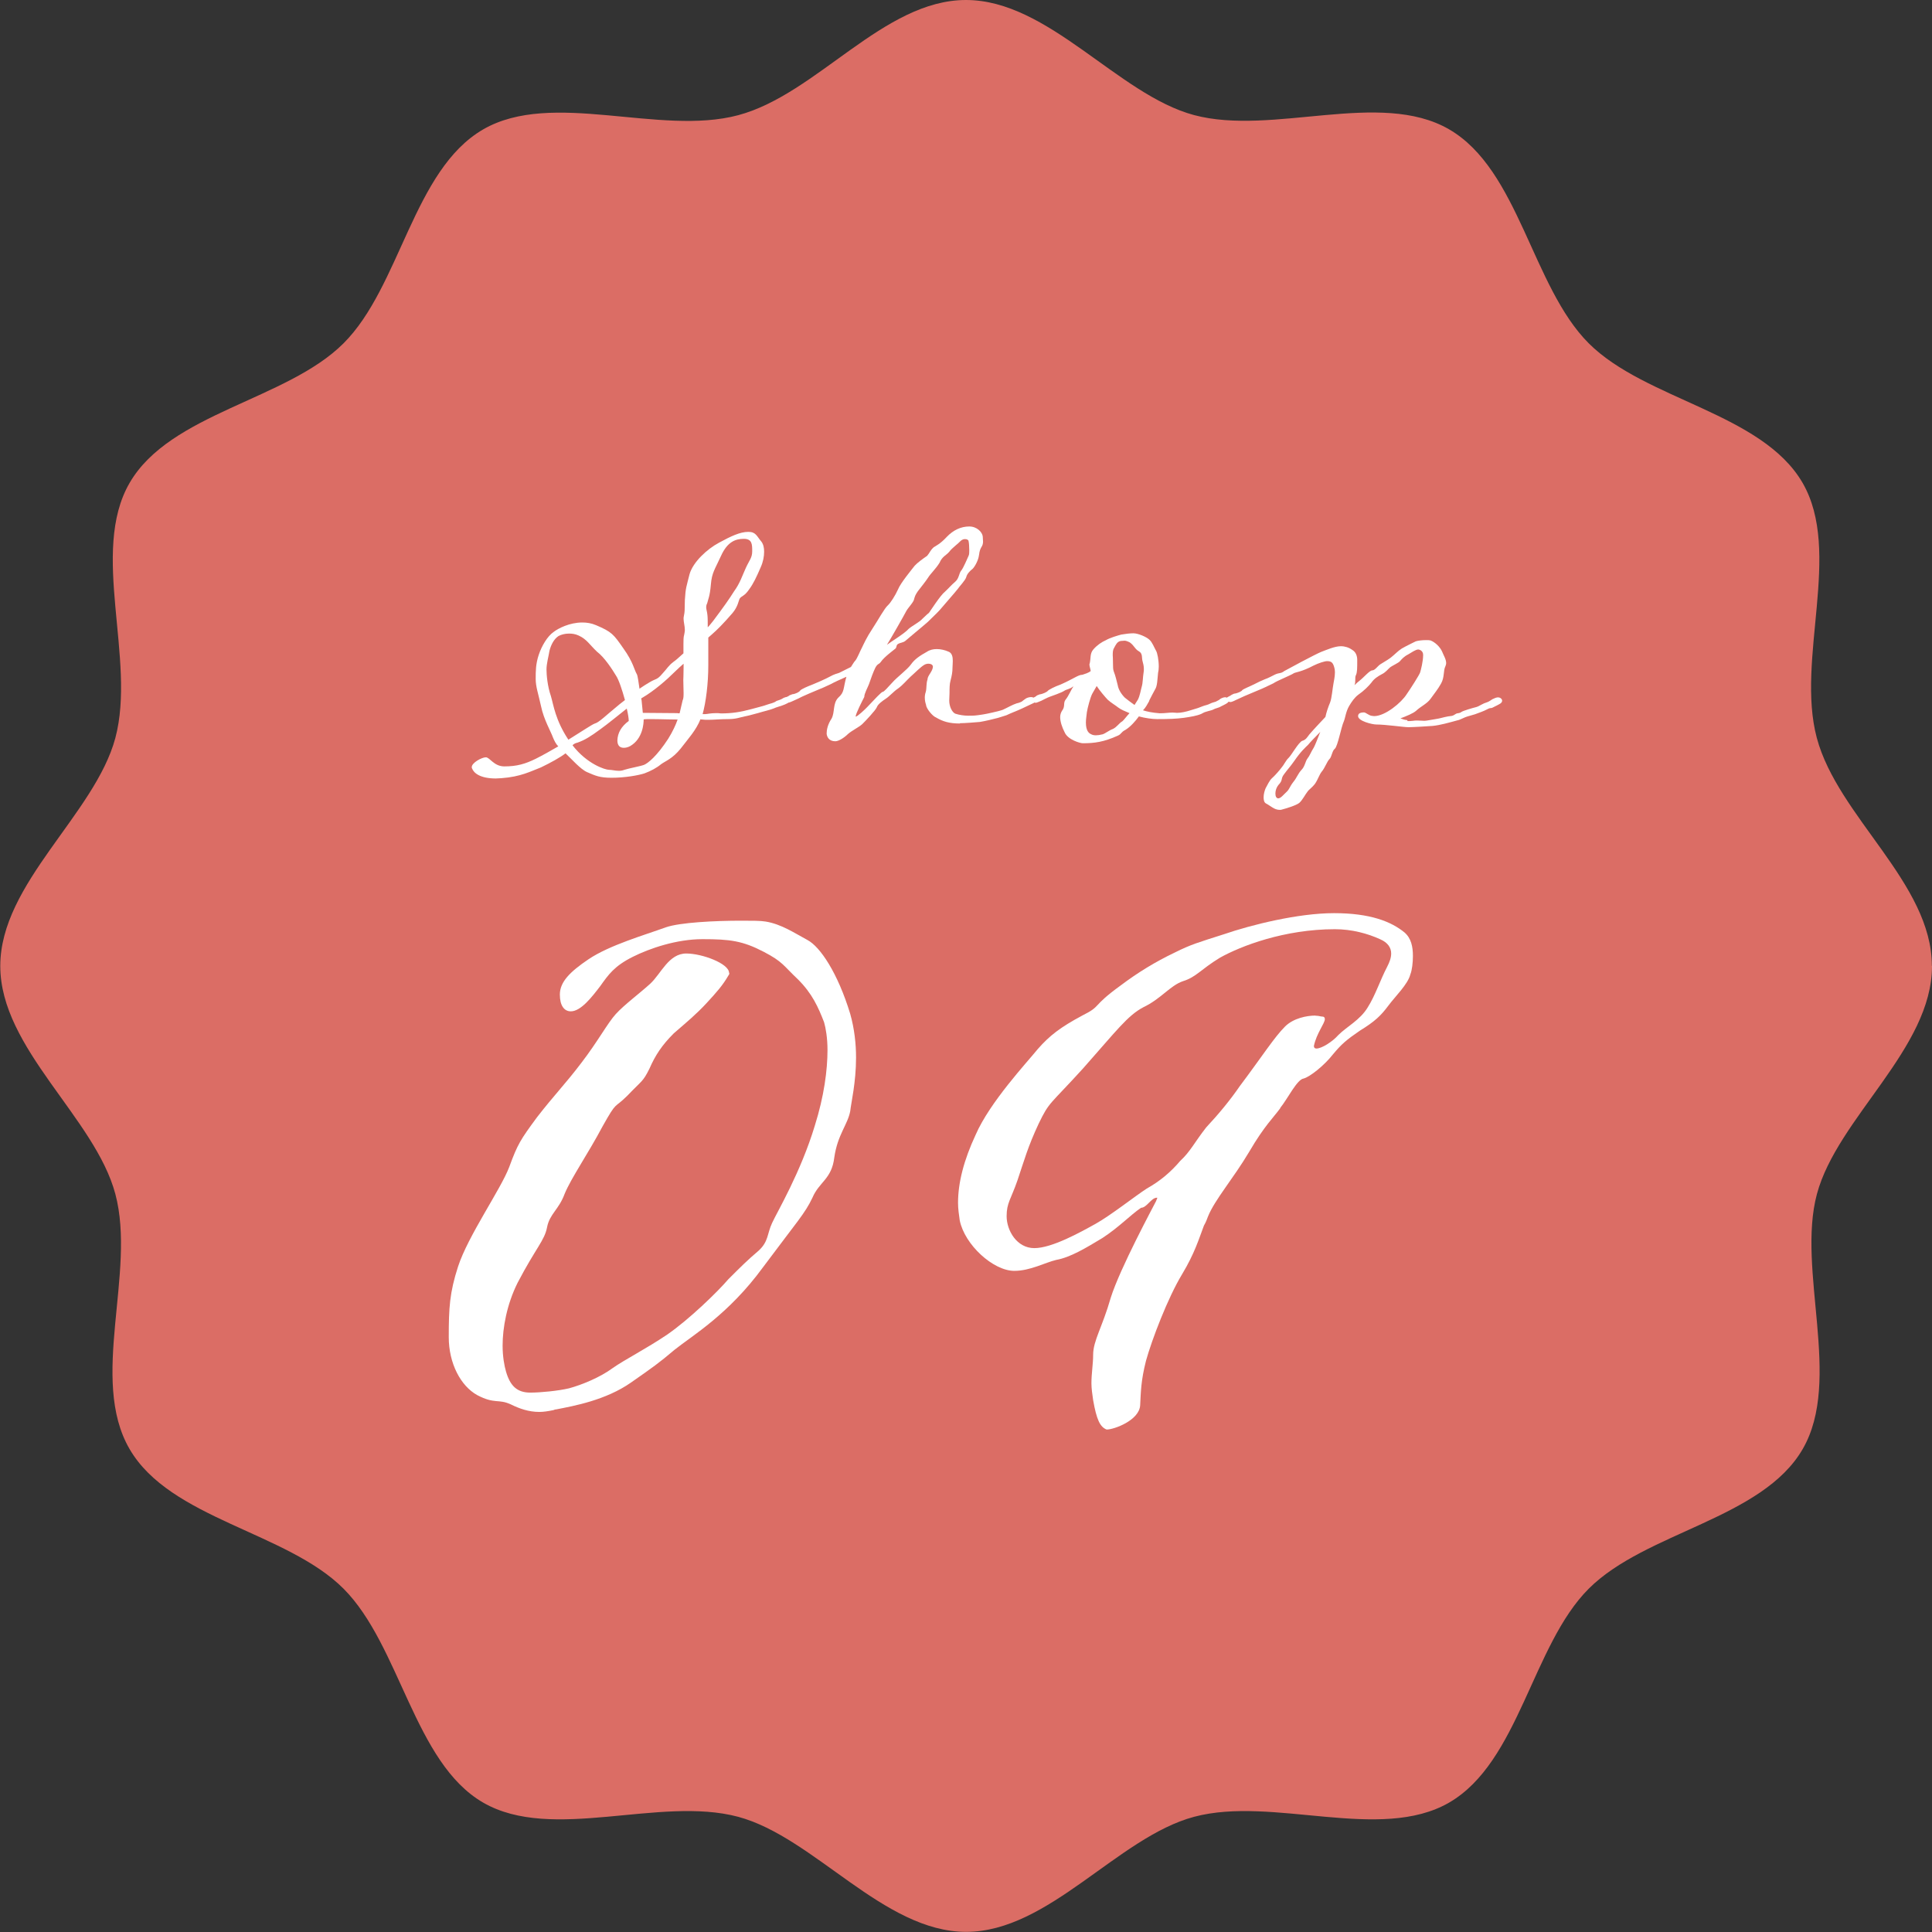 <?xml version="1.0" encoding="UTF-8"?>
<svg id="_レイヤー_2" data-name="レイヤー 2" xmlns="http://www.w3.org/2000/svg" viewBox="0 0 136 136">
  <rect x="0" y="0" width="136" height="136" fill="#333333" stroke="none"/>
  <defs>
    <style>
      .cls-1 {
        fill: #fff;
      }

      .cls-2 {
        fill: #db6d65;
      }
    </style>
  </defs>
  <g id="design">
    <g>
      <path class="cls-2" d="m136,68c0,5.82-6.66,10.69-8.1,16.05s1.81,13.09-1,17.95c-2.85,4.93-11.05,5.83-15.06,9.83-4,4-4.9,12.2-9.83,15.06-4.86,2.81-12.4-.48-17.95,1-5.37,1.43-10.23,8.1-16.05,8.1s-10.69-6.66-16.05-8.1c-5.55-1.48-13.09,1.81-17.95-1s-5.83-11.05-9.83-15.06c-4-4-12.2-4.9-15.06-9.83s.48-12.4-1-17.95c-1.43-5.37-8.1-10.23-8.1-16.05s6.66-10.69,8.1-16.05c1.48-5.55-1.81-13.09,1-17.95,2.85-4.93,11.05-5.83,15.06-9.83s4.9-12.2,9.83-15.06c4.86-2.81,12.4.48,17.95-1S62.18,0,68,0s10.69,6.66,16.05,8.1c5.55,1.48,13.09-1.81,17.95,1,4.93,2.85,5.83,11.05,9.83,15.06,4,4,12.2,4.9,15.06,9.83,2.81,4.86-.48,12.4,1,17.95s8.1,10.23,8.1,16.05Z"/>
      <g>
        <path class="cls-1" d="m51.34,68.48c0,.06,0,.12-.06.18-.41.71-.83,1.18-1.54,1.95-.71.77-1.42,1.36-2.31,2.13-.83.83-1.3,1.54-1.71,2.48-.47.95-.53.83-1.54,1.89-1,1-.71.3-1.77,2.19-1,1.89-2.19,3.6-2.66,4.73-.41,1.12-1.06,1.42-1.24,2.36s-.77,1.42-2.07,3.9c-.77,1.54-1.06,3.19-1.06,4.43,0,.77.12,1.42.24,1.83.29,1,.77,1.48,1.71,1.48.71,0,1.95-.12,2.72-.3.89-.24,2.19-.77,3.07-1.42.83-.59,2.36-1.36,3.84-2.36,1.54-1.06,3.55-3.01,4.31-3.9.83-.83,1.36-1.36,2.13-2.01.71-.65.59-1.18.95-1.95.35-.77,2.01-3.55,3.01-6.86.65-2.07.89-3.9.89-5.32,0-.83-.12-1.54-.24-1.95-.41-1.06-.83-2.01-1.83-3.01-1.06-1-1.06-1.24-2.42-1.95-1.48-.77-2.36-.89-4.31-.89-1.83,0-3.72.65-4.9,1.24-1.3.65-1.71,1.24-2.3,2.07-.59.77-1.36,1.77-2.07,1.77-.47,0-.77-.41-.77-1.18,0-.89.71-1.6,2.01-2.48,1.48-1,3.96-1.71,5.44-2.25,1-.35,3.49-.47,5.32-.47.77,0,1.36,0,1.71.06,1.12.18,2.07.83,2.95,1.3.89.47,2.13,2.31,3.01,5.2.3,1.06.41,2.13.41,3.07,0,1.77-.35,3.19-.41,3.78-.18.95-.89,1.65-1.12,3.25-.18,1.54-1.06,1.71-1.54,2.84-.53,1.12-1.06,1.65-3.49,4.91-2.42,3.31-4.96,4.79-6.21,5.79-1.12.95-1.54,1.24-3.07,2.31-1.77,1.24-4.02,1.65-5.26,1.89-.12,0-.18.06-.24.06-.29.06-.65.12-.95.12-.77,0-1.42-.24-2.01-.53-.89-.41-1.12,0-2.36-.65-1.18-.65-2.01-2.25-2.01-4.08,0-2.07.06-3.13.65-4.96.71-2.19,3.01-5.44,3.61-7.03.59-1.6.77-1.89,1.95-3.49,1.24-1.6,2.01-2.36,3.13-3.84,1.18-1.54,1.83-2.78,2.42-3.43.59-.65,1.71-1.48,2.42-2.13.77-.71,1.3-2.13,2.54-2.13,1.12,0,3.01.71,3.01,1.36Z"/>
        <path class="cls-1" d="m90.13,78c-.47.65-1.12,1.24-2.19,3.07-1.12,1.89-2.42,3.37-2.9,4.55-.06.18-.18.47-.29.65-.36.95-.65,1.95-1.54,3.43-1,1.65-2.13,4.61-2.54,6.09-.36,1.42-.36,2.19-.41,3.13-.06,1.06-1.83,1.71-2.36,1.71-.47-.18-.71-.71-.95-2.07-.06-.41-.12-.83-.12-1.18,0-.71.12-1.36.12-2.01,0-1,.65-1.95,1.24-4.02.65-2.07,3.01-6.44,3.19-6.8.06-.18.12-.24.06-.24-.41,0-.71.71-1.12.71-.77.53-1.54,1.36-2.72,2.13-1.18.71-2.25,1.36-3.25,1.54-.77.18-1.83.77-2.95.77-1.48,0-3.49-1.83-3.84-3.55-.06-.41-.12-.83-.12-1.24,0-1.42.41-3.01,1.24-4.79,1-2.3,3.6-5.08,4.37-6.03.83-.95,1.6-1.54,3.13-2.36,1.42-.71.59-.59,2.72-2.13,1.18-.89,2.42-1.65,3.78-2.3,1.18-.59,1.65-.71,3.49-1.3,1.89-.65,5.2-1.48,7.74-1.48s4.02.59,4.96,1.36c.47.41.59,1,.59,1.65,0,.47-.06,1-.18,1.3-.18.71-1.06,1.54-1.54,2.19-.53.71-.95,1.12-2.01,1.77-.95.65-1.3.95-1.89,1.66-.65.83-1.65,1.6-2.07,1.71-.47.06-1.12,1.42-1.65,2.07Zm2.48-6.5c.24,0,.35.06.47.06s.18.06.18.18c0,.3-.59,1-.77,1.89,0,.12.06.18.18.18.36,0,1.12-.47,1.54-.95.59-.59,1.54-1.06,2.07-1.95.53-.83.89-1.95,1.36-2.84.18-.35.29-.65.29-.95,0-.41-.24-.77-.77-1-.89-.41-2.01-.71-3.19-.71-3.55,0-6.62,1.18-8.1,2.01-1.36.83-1.66,1.36-2.6,1.65-.89.3-1.54,1.24-2.78,1.83-1.12.59-1.89,1.65-4.25,4.31-2.36,2.6-2.36,2.3-3.13,3.9-.77,1.65-1,2.54-1.48,3.96-.47,1.36-.77,1.6-.77,2.54,0,1,.71,2.25,1.95,2.25s3.25-1.12,4.31-1.71,2.78-1.95,3.6-2.48c.95-.53,1.71-1.18,2.36-1.95.71-.65,1-1.3,1.83-2.36.89-.95,1.71-1.95,2.36-2.9,1.6-2.13,2.42-3.43,3.19-4.2.59-.59,1.54-.77,2.13-.77Z"/>
      </g>
      <g>
        <path class="cls-1" d="m45.03,48.47c.28-.19.5-.33.71-.45.43-.26.5-.14.88-.59.4-.43.4-.54.8-.85.14-.09.38-.31.69-.59v-.64c0-.26,0-.5.05-.66.02-.12.05-.24.05-.33,0-.28-.09-.57-.09-.8,0-.07,0-.12.02-.19.07-.38.05-.26.07-1.13.05-.88.12-.97.33-1.82.24-.85,1.23-1.77,2.08-2.22.83-.45,1.47-.76,2.06-.76.54,0,.59.31.92.69.14.19.19.43.19.71,0,.33-.07.71-.24,1.09-.31.71-.5,1.13-.83,1.58-.31.45-.5.43-.64.61-.09.14-.12.57-.52,1.04-.66.76-1.06,1.16-1.46,1.51l-.24.21v1.94c0,1.32-.17,2.62-.4,3.45h.17c.14,0,.38-.07.76-.07.12,0,.24,0,.36.02.76,0,1.37-.09,2.17-.31.26-.07.92-.24,1.09-.31.24-.09.42-.09.66-.26.05-.02.31-.09.42-.17.07-.05.17-.09.35-.12.07,0,.12.02.17.07.07.05.07.12.07.17-.02.07-.12.12-.24.21-.26.14-.47.19-.83.31-.38.17-.85.26-1.23.38-.19.05-.76.21-.95.24-.35.07-.61.19-1.16.19s-1.02.05-1.37.05c-.19,0-.35,0-.47-.02-.05,0-.07,0-.12-.02-.31.78-.88,1.39-1.39,2.06-.59.73-1.06.87-1.39,1.11-.31.26-.71.47-1.16.64-.43.14-1.37.31-2.32.31-.83,0-1.13-.14-1.73-.4-.47-.21-1.11-.95-1.51-1.32-.36.28-1.04.66-1.73.99-.73.28-1.42.66-2.79.76-.14,0-.26.02-.38.02-1.11,0-1.56-.38-1.68-.71-.02-.02-.02-.07-.02-.09,0-.31.71-.69.99-.69s.57.64,1.3.64c.88,0,1.47-.17,2.22-.54.52-.26,1.06-.57,1.58-.87-.17-.17-.28-.4-.38-.64-.14-.4-.64-1.25-.83-2.17-.21-.95-.38-1.39-.38-1.94s0-1.04.21-1.68c.21-.64.61-1.32,1.06-1.63.31-.24,1.11-.66,2.01-.66.33,0,.64.05.97.19,1.11.47,1.23.64,1.92,1.63.71.99.76,1.51.95,1.82.07.14.12.59.19,1.04Zm-1.04.8c-.19-.69-.43-1.42-.62-1.7-.26-.43-.8-1.28-1.35-1.7-.5-.47-.71-.87-1.28-1.13-.26-.12-.47-.14-.69-.14-.28,0-.54.07-.73.17-.33.21-.54.64-.64,1.04-.07.43-.21.9-.21,1.32,0,.38.07,1.18.31,1.87.19.64.31,1.68,1.23,3.07.92-.57,1.65-1.06,1.84-1.13.33-.09.73-.52,1.77-1.37l.36-.28Zm-3.69,3.19c1.02,1.32,2.29,1.73,2.58,1.73.19,0,.43.07.69.07.12,0,.26-.02.38-.07.38-.12,1.09-.24,1.39-.35.28-.12.9-.61,1.7-1.84.31-.5.52-.95.66-1.35-.69,0-2.39-.07-2.39,0,0,.26-.05,1.35-.95,1.87-.17.09-.31.12-.45.12-.26,0-.45-.14-.45-.52.02-.52.26-.97.8-1.37,0-.17-.05-.5-.14-.87-.66.52-1.35,1.09-1.84,1.44-.73.54-1.13.78-1.61.95-.21.05-.31.12-.38.21Zm7.42-2.25h.12l.21-.9c.07-.14.07-.33.07-.54,0-.28-.02-.59-.02-.92,0-.14.02-.28.02-.87v-.26c-.19.17-.38.33-.64.59-.52.52-1.42,1.32-2.32,1.84-.02,0-.02.02-.02.02,0,.02,0,.07.02.09.02.24.09.92.09.92,0,0,1.94.02,2.46.02Zm2.1-6.05c.14-.14.26-.31.38-.45.78-1.04,1.11-1.51,1.47-2.08.43-.59.59-1.13.83-1.65.26-.57.45-.71.45-1.18s0-.87-.59-.87-1.16.21-1.61,1.21c-.43.95-.64,1.16-.71,2.01-.07.83-.19,1.02-.26,1.32-.05.09-.07.19-.07.26,0,.17.07.33.09.59.02.17.02.47.02.85Z"/>
        <path class="cls-1" d="m67.58,50.93c-.76,0-1.21-.14-1.7-.43-.24-.09-.69-.64-.69-.88-.05-.14-.09-.31-.09-.52,0-.12.02-.26.07-.4.07-.28.02-.57.12-.87,0-.28.38-.57.38-.92-.02-.12-.14-.19-.31-.19-.09,0-.19.02-.28.07-.26.14-.69.59-.99.85-.26.24-.54.59-.88.83-.31.21-.59.54-.85.71-.26.17-.57.4-.64.61-.07.19-.8.97-1.02,1.18s-.76.47-1.02.71c-.24.24-.64.5-.88.5-.45,0-.59-.31-.61-.54,0-.26.07-.64.35-1.06.24-.45.07-1.06.47-1.47.45-.4.33-.61.57-1.47-.38.17-.9.4-1.06.5-.28.14-.83.38-1.02.45-.31.12-.88.38-1.04.45-.17.09-.38.19-.59.28-.05.02-.28.14-.38.14-.12,0-.31-.09-.33-.21,0-.09.17-.14.33-.24.09-.09.19-.09.28-.14.24-.02.5-.17.54-.24.07-.12.54-.31.9-.45.92-.38,1.18-.54,1.42-.66.31-.14.35-.09.61-.24l.66-.33c.14-.21.21-.35.31-.45.14-.17.33-.66.47-.92.12-.24.31-.69.73-1.32.42-.64.85-1.44,1.09-1.65.19-.17.52-.69.71-1.11.17-.45,1.02-1.47,1.18-1.68.19-.21.59-.5.87-.69.21-.24.19-.35.47-.61.14-.09.47-.24.92-.73.45-.47.99-.73,1.58-.73.54,0,.92.4.95.71,0,.14.02.24.02.35s-.02.26-.12.4c-.17.31-.12.4-.19.69-.07.33-.33.78-.47.87-.12.09-.36.33-.4.54-.07.24-.47.64-.61.85-.14.19-1.06,1.23-1.23,1.44-.21.24-.47.47-.87.87-.43.38-1.39,1.16-1.54,1.3-.17.17-.38.14-.57.26-.14.12-.05.17-.16.31-.1.09-.8.59-1.04.95-.14.19-.21.09-.38.4-.14.28-.33.8-.45,1.16-.1.26-.33.66-.33.9-.12.24-.61,1.18-.61,1.39.12,0,.69-.54.8-.66.54-.57,1.02-1.09,1.11-1.09s.35-.31.66-.64c.35-.4,1.04-.9,1.32-1.28.26-.38.66-.64,1.13-.9.21-.14.45-.19.69-.19.28,0,.57.07.8.17.28.09.33.38.33.66,0,.19-.02.35-.02.47,0,.33-.05.57-.14.92-.07.24-.07.57-.07.87,0,.19-.02.38-.02.54,0,.43.21.83.43.92.28.09.61.14.9.14.4,0,.5,0,1.06-.09.17-.02,1.18-.24,1.39-.33.31-.14.66-.35.97-.45.12-.02.31-.09.38-.14.07-.07.26-.19.28-.21.09-.05.24-.09.36-.09s.28.07.28.24c0,.09-.07.14-.09.17l-.85.4c-.36.17-.69.28-1.09.47-.19.07-.47.14-.61.19-.35.09-.83.21-1.25.28-.21.02-1.09.09-1.42.09Zm-5.13-5.55c.21-.17,1.25-.8,1.51-1.11.28-.24.76-.47.97-.71.26-.26.38-.35.47-.43.09-.12.8-1.23,1.11-1.47.28-.26.45-.47.73-.71.28-.24.26-.59.42-.78s.42-.83.52-1.04c.05-.09.05-.26.05-.4,0-.26-.02-.52-.05-.64,0-.07-.1-.14-.24-.14-.1,0-.19.02-.31.12-.19.21-.61.5-.8.76-.21.26-.5.33-.69.78-.26.43-.66.8-.8,1.04-.17.26-.45.61-.73.97-.19.28-.19.33-.24.47,0,.02-.02.05-.02.07-.02.21-.4.59-.54.83-.14.28-1.18,2.1-1.37,2.39Z"/>
        <path class="cls-1" d="m85.23,49.51c.1-.05.28-.09.36-.12.07-.05.21-.09.31-.19.07-.05.24-.12.35-.12.09,0,.26.09.26.24,0,.09-.1.14-.12.17-.09.07-.45.24-.45.24-.12.09-.42.14-.52.21-.12.07-.31.09-.54.17-.1.02-.21.09-.31.14-.31.14-.76.21-1.23.28-.52.07-1.06.09-1.89.09-.33,0-.85-.07-1.28-.19-.24.33-.59.73-.95.95-.33.17-.26.28-.52.4-.99.45-1.65.54-2.48.54-.17,0-1.06-.24-1.28-.78-.17-.33-.31-.73-.31-1.06,0-.17.05-.31.12-.43.26-.33.07-.54.26-.8.19-.21.43-.78.52-.87,0,0,0-.02.02-.07-.19.19-.47.21-.62.31-.19.14-.92.38-1.04.43-.09.02-.59.28-.59.28-.07.02-.31.14-.38.14-.17,0-.33-.09-.33-.21,0-.09.17-.14.33-.24.07-.09.17-.09.26-.14.21-.02.52-.17.57-.24.07-.09.5-.31.9-.45.97-.43,1.25-.69,1.54-.69.21-.07.4-.12.59-.26-.02-.17-.09-.33-.09-.45,0-.05,0-.07.02-.09.09-.4,0-.69.26-.99s.59-.52.87-.64c.28-.17.83-.33,1.09-.4.28-.05.62-.09.85-.09.33,0,.9.24,1.13.45.21.19.33.54.47.78.09.14.19.66.19,1.11,0,.17-.02.33-.05.45-.05.47-.05.92-.21,1.16-.14.24-.26.5-.4.76,0,.02-.02.05-.02.07-.12.21-.24.45-.43.64.28.09.64.17,1.18.21.38,0,.64-.05.88-.05.19,0,.26.02.33.02.28,0,.62-.07.99-.19.47-.14.57-.17.83-.28.17-.07.31-.07.54-.19Zm-5.72.69c-.33-.14-.59-.24-.8-.4-.17-.14-.5-.33-.73-.54-.14-.14-.61-.69-.78-.97l-.31.54c-.14.26-.33.99-.38,1.3-.02.24-.07.47-.07.73,0,.59.21.76.38.83.09.05.19.07.33.07.12,0,.28-.02.47-.07.21-.07.45-.28.73-.38.28-.14.42-.4.66-.54.09-.07.28-.33.5-.57Zm.35-.57l.24-.38c.14-.26.21-.71.28-.95s.07-.66.12-.95c.02-.09.02-.17.02-.26,0-.21-.05-.4-.09-.54-.07-.21.02-.54-.24-.69-.31-.17-.33-.4-.66-.64-.19-.09-.28-.12-.38-.12-.07,0-.14.02-.26.02-.26.05-.35.28-.47.5-.09.14-.09.33-.09.5,0,.12.02.21.02.71,0,.14,0,.28.05.43.14.35.19.64.28.97.05.31.26.64.5.88.17.14.45.35.69.52Z"/>
        <path class="cls-1" d="m99.09,50.76c.09,0,.21,0,.38-.02.09-.02.19-.02.28-.02.21,0,.42.02.52.02.16,0,.54-.09.78-.12.35-.05.5-.12.88-.19.31-.05.28,0,.54-.17.14-.09.24-.02.4-.14.12-.09.78-.28,1.06-.35.17-.05.24-.12.54-.26.12-.05.28-.09.35-.14.1-.05.24-.17.33-.19.09-.05.21-.09.31-.09.12,0,.28.09.28.24,0,.09-.07.14-.09.17-.09.07-.43.24-.62.33-.05.02-.17,0-.28.07-.35.19-.62.26-.92.38-.21.07-.52.14-.69.21-.33.14-.4.19-.52.21-.62.17-1.25.35-1.77.4-.26.02-1.37.09-1.7.09s-1.61-.19-2.27-.19c-.28,0-1.28-.24-1.28-.59,0-.19.16-.26.42-.26.12,0,.33.21.54.24.05,0,.12.02.17.02.78,0,1.92-.95,2.29-1.54.28-.4.9-1.37.95-1.54s.21-.76.21-1.23c0-.28-.24-.38-.35-.38-.17,0-.47.21-.71.35-.28.14-.45.33-.57.47-.09.12-.57.33-.71.45-.14.12-.31.35-.57.47-.26.14-.54.31-.73.59-.19.24-.54.59-.92.85-.28.21-.47.5-.64.78-.24.4-.28.85-.38,1.09-.19.4-.43,1.77-.64,1.94-.19.14-.21.57-.38.73-.17.17-.31.61-.54.88-.17.21-.26.54-.47.85-.24.31-.43.4-.54.57-.14.17-.35.59-.57.78-.21.17-.88.38-1.23.47-.05.02-.09.02-.14.02-.4,0-.64-.28-.97-.45-.14-.07-.17-.26-.17-.43,0-.24.07-.47.14-.64.12-.21.28-.57.45-.71.21-.19.52-.54.66-.73.17-.19.33-.54.5-.69.19-.17.71-1.11.97-1.21.26-.07.35-.26.5-.45.21-.26,1.13-1.23,1.13-1.23.07-.33.19-.69.33-1.02.12-.31.17-.99.24-1.35.02-.12.1-.47.1-.78,0-.14-.02-.26-.05-.35-.09-.31-.19-.43-.5-.43-.17,0-.61.14-.95.31-.85.45-1.28.47-1.39.54-.26.17-1.21.54-1.44.71-.28.14-.83.4-1.02.47l-1.02.43-.61.28s-.26.14-.38.14-.28-.09-.31-.21c0-.09.12-.14.31-.24.12-.09.17-.09.26-.14.24-.02.54-.17.57-.24.07-.09.57-.28.9-.45.12-.07.57-.28.71-.33.21-.07.47-.21.71-.33.31-.14.4-.05.64-.24.21-.12,2.18-1.18,2.6-1.35.38-.14.95-.4,1.39-.4.28,0,.57.09.8.26.24.14.35.4.35.71,0,.57,0,.87-.09,1.06-.05.09-.05.19-.05.38,0,.09,0,.19-.05.33.14-.14.26-.24.35-.31.31-.24.71-.73.9-.73s.38-.31.57-.43c.21-.14.45-.26.71-.45.31-.24.5-.47.8-.66.33-.19.78-.4.97-.5.14-.05.45-.09.73-.09.12,0,.21,0,.31.02.33.12.69.47.83.8.09.24.28.52.28.8,0,.07-.02.14-.05.21-.17.35-.05.76-.31,1.23-.24.43-.47.69-.73,1.06-.24.35-.69.54-1.02.85-.21.19-.69.38-1.11.54.12.05.35.12.47.12Zm-6.15.76c-.35.35-.76.78-.85.9-.19.19-.52.47-.97,1.13-.33.47-.47.59-.73.95-.26.33-.05.4-.4.76-.14.17-.21.4-.21.59s.05.33.19.35c.19,0,.36-.24.59-.45.21-.19.21-.35.47-.69.26-.31.33-.59.59-.87.24-.24.26-.59.42-.8.17-.21.21-.4.45-.78.1-.19.26-.61.45-1.09Z"/>
      </g>
    </g>
  </g>
</svg>